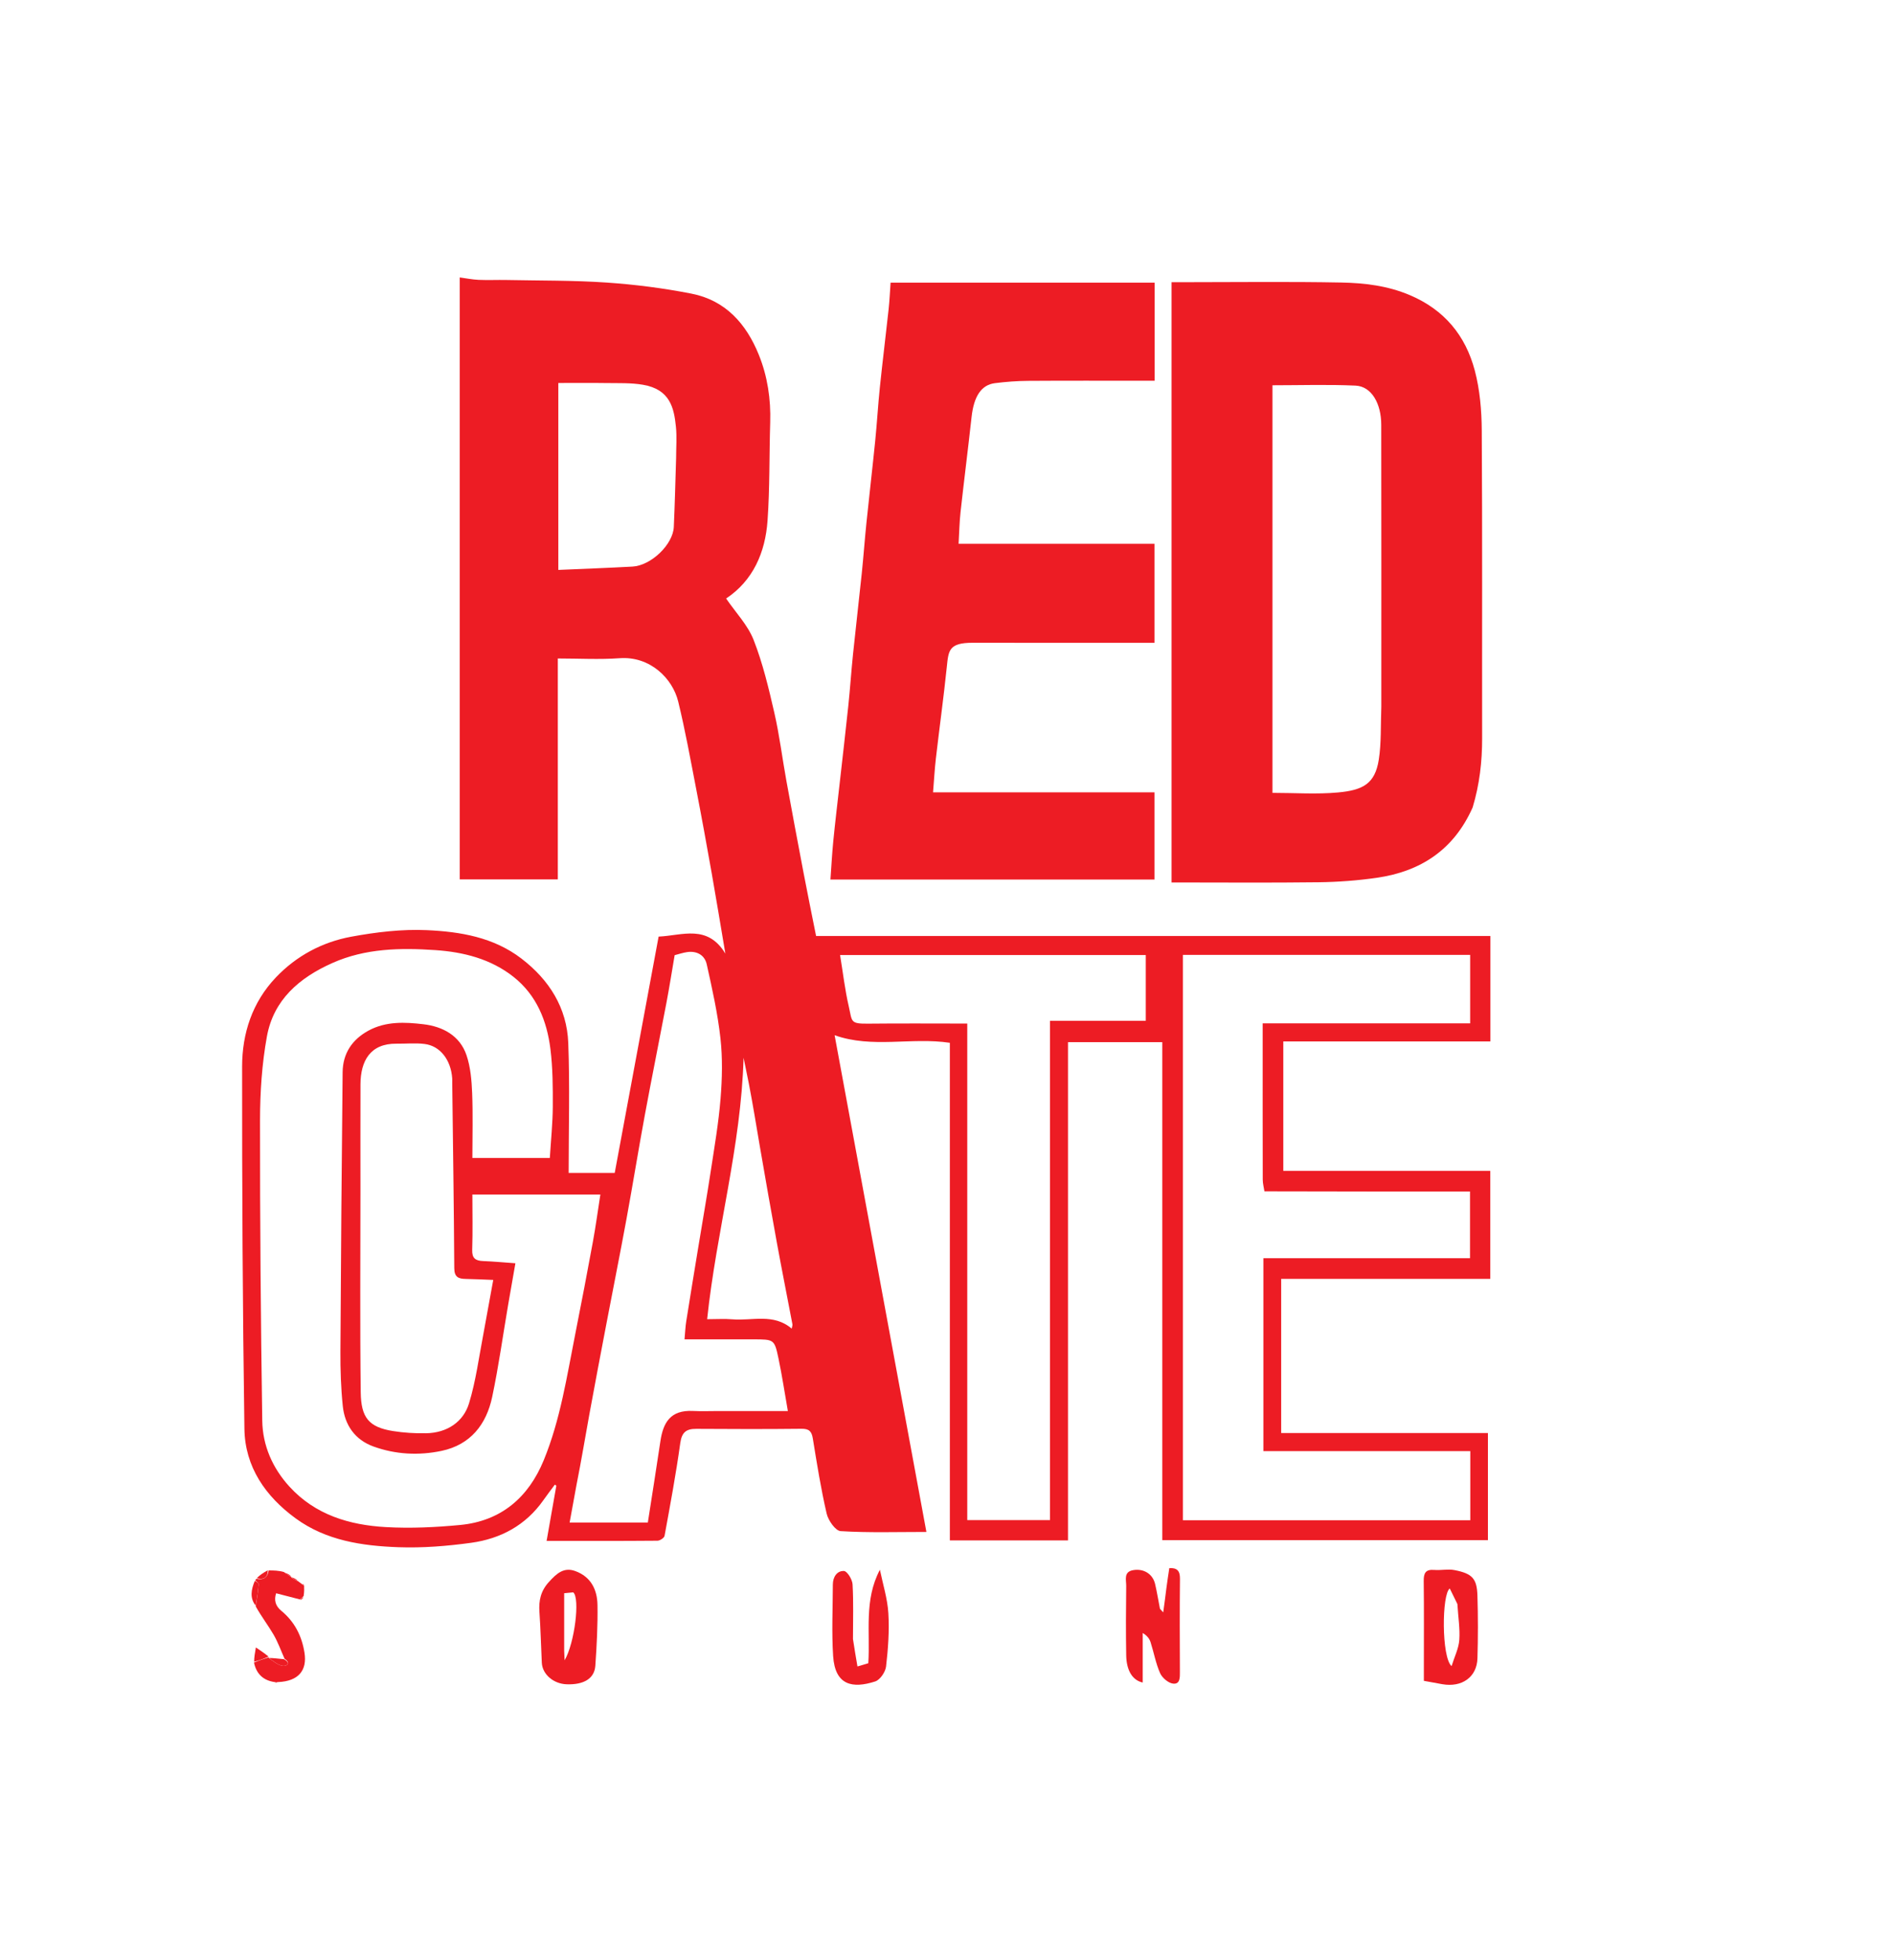 <svg version="1.1" id="Layer_1" xmlns="http://www.w3.org/2000/svg" xmlns:xlink="http://www.w3.org/1999/xlink" x="0px" y="0px"
	 width="100%" viewBox="0 0 846 875" enable-background="new 0 0 846 875" xml:space="preserve">
<path fill="none" opacity="1" stroke="none"
	d="
M488,876 
	C325.333,876 163.167,876 1,876 
	C1,584.333 1,292.667 1,1 
	C283,1 565,1 847,1 
	C847,292.666 847,584.333 847,876 
	C727.5,876 608,876 488,876 
M129.84,703.331 
	C128.907,702.849 127.974,702.367 126.616,701.186 
	C124.411,701.179 122.205,701.173 119.283,701.029 
	C117.612,702.171 115.941,703.313 114.051,705.037 
	C114.069,705.244 114.087,705.451 113.506,706.036 
	C112.176,709.758 111.518,713.455 113.995,717.77 
	C116.745,721.76 119.733,725.611 122.168,729.784 
	C124.161,733.199 125.493,736.999 126.473,740.954 
	C124.334,740.604 122.195,740.253 120.012,739.982 
	C120.012,739.982 120.093,739.94 119.807,739.294 
	C118.125,738.15 116.442,737.007 114.293,735.547 
	C113.858,738.042 113.512,740.021 113.022,742.732 
	C114.561,747.579 117.816,750.389 123.076,751.556 
	C123.421,751.385 123.767,751.213 124.93,751.005 
	C133.337,750.641 137.256,745.773 136.009,737.923 
	C134.804,730.338 131.549,724.045 125.643,719.182 
	C122.882,716.91 122.402,714.283 123.333,711.365 
	C127.126,712.346 130.541,713.229 134.247,714.72 
	C134.775,714.146 135.304,713.573 135.979,712.172 
	C135.931,710.777 135.882,709.381 135.905,707.467 
	C135.609,707.367 135.314,707.267 134.481,706.957 
	C134.026,706.624 133.57,706.291 132.856,705.349 
	C131.923,704.867 130.99,704.384 130.012,703.982 
	C130.012,703.982 130.093,703.94 129.84,703.331 
M659.419,571 
	C661.518,571 663.618,571 665.675,571 
	C665.675,554.682 665.675,538.953 665.675,522.757 
	C634.62,522.757 603.889,522.757 573.213,522.757 
	C573.213,503.341 573.213,484.397 573.213,464.983 
	C604.152,464.983 634.883,464.983 665.723,464.983 
	C665.723,449.115 665.723,433.719 665.723,417.898 
	C565.029,417.898 464.61,417.898 364.522,417.898 
	C362.62,408.344 360.755,399.275 359.02,390.18 
	C356.373,376.304 353.765,362.42 351.24,348.521 
	C349.409,338.443 348.169,328.238 345.881,318.269 
	C343.358,307.273 340.722,296.175 336.623,285.714 
	C334.028,279.094 328.668,273.558 324.338,267.227 
	C336.362,259.227 341.838,246.724 342.846,232.412 
	C343.87,217.867 343.581,203.233 344.029,188.643 
	C344.349,178.203 342.847,168.072 338.946,158.417 
	C333.339,144.541 324.047,134.082 308.87,131.107 
	C296.413,128.665 283.718,127.031 271.052,126.162 
	C256.172,125.141 241.209,125.314 226.282,125.013 
	C222.117,124.929 217.943,125.137 213.785,124.951 
	C210.965,124.826 208.166,124.246 205.342,123.867 
	C205.342,214.018 205.342,303.412 205.342,392.625 
	C220.084,392.625 234.482,392.625 249.164,392.625 
	C249.164,359.64 249.164,327.029 249.164,294 
	C258.576,294 267.738,294.528 276.814,293.876 
	C290.305,292.906 300.395,302.824 302.939,313.24 
	C306.09,326.139 308.441,339.239 310.972,352.284 
	C313.386,364.719 315.652,377.184 317.863,389.658 
	C319.923,401.278 321.825,412.927 324,425.77 
	C315.988,412.528 304.683,417.722 294.183,418.177 
	C287.614,453.529 281.094,488.618 274.577,523.69 
	C268.058,523.69 261.655,523.69 254,523.69 
	C254,504.145 254.559,484.888 253.826,465.681 
	C253.225,449.97 245.35,437.522 232.915,427.988 
	C220.443,418.426 205.542,415.969 190.65,415.298 
	C179.452,414.793 167.981,416.179 156.906,418.216 
	C143.922,420.603 132.317,426.807 123.137,436.5 
	C112.692,447.529 108.154,461.386 108.145,476.174 
	C108.112,530.097 108.37,584.024 109.173,637.94 
	C109.427,654.942 118.584,668.101 132.086,677.946 
	C145.673,687.852 161.76,690.213 177.92,690.799 
	C188.728,691.191 199.693,690.31 210.428,688.836 
	C223.594,687.028 234.824,681.044 242.709,669.814 
	C244.365,667.455 246.13,665.171 247.845,662.853 
	C248.063,663.011 248.282,663.169 248.501,663.327 
	C247.073,671.423 245.646,679.518 244.151,687.997 
	C260.727,687.997 277.204,688.04 293.681,687.9 
	C294.781,687.891 296.673,686.64 296.842,685.718 
	C299.362,671.965 301.93,658.207 303.85,644.363 
	C304.527,639.485 306.485,637.923 311.052,637.956 
	C326.717,638.07 342.384,638.094 358.049,637.926 
	C361.42,637.889 362.549,639.083 363.07,642.284 
	C364.893,653.502 366.683,664.75 369.249,675.809 
	C369.955,678.852 373.186,683.474 375.493,683.619 
	C387.89,684.394 400.36,683.985 413.798,683.985 
	C400.003,609.359 386.344,535.467 372.802,462.21 
	C389.655,468.198 407.058,463.012 424.276,465.591 
	C424.276,539.746 424.276,613.807 424.276,687.772 
	C442.024,687.772 459.302,687.772 477.046,687.772 
	C477.046,613.484 477.046,539.423 477.046,465.29 
	C491.246,465.29 504.975,465.29 519.17,465.29 
	C519.17,539.64 519.17,613.701 519.17,687.65 
	C568.034,687.65 616.429,687.65 664.617,687.65 
	C664.617,671.566 664.617,655.835 664.617,639.819 
	C633.624,639.819 603.012,639.819 572.27,639.819 
	C572.27,616.796 572.27,594.067 572.27,571 
	C601.17,571 629.802,571 659.419,571 
M657.956,360.156 
	C660.897,350.197 662.047,340.024 662.031,329.645 
	C661.96,283.82 662.158,237.994 661.863,192.17 
	C661.806,183.238 661.025,174.043 658.755,165.45 
	C654.62,149.803 645.149,138.275 629.654,131.735 
	C619.73,127.546 609.452,126.344 599.097,126.143 
	C575.609,125.688 552.107,126 528.612,126 
	C526.841,126 525.07,126 523.302,126 
	C523.302,215.622 523.302,304.674 523.302,394 
	C545.408,394 567.215,394.185 589.017,393.909 
	C597.703,393.799 606.446,393.149 615.042,391.908 
	C634.572,389.086 649.399,379.416 657.956,360.156 
M509.419,287 
	C511.52,287 513.621,287 515.672,287 
	C515.672,272.01 515.672,257.614 515.672,242.781 
	C486.271,242.781 457.195,242.781 428.176,242.781 
	C428.474,237.753 428.551,233.142 429.055,228.579 
	C430.617,214.442 432.417,200.33 433.977,186.193 
	C434.989,177.014 438.264,171.85 444.413,171.076 
	C449.304,170.461 454.255,170.081 459.183,170.047 
	C476.514,169.926 493.847,170 511.179,170 
	C512.753,170 514.328,170 515.757,170 
	C515.757,154.944 515.757,140.666 515.757,126.196 
	C476.57,126.196 437.626,126.196 397.805,126.196 
	C397.519,130.138 397.347,134.15 396.916,138.134 
	C395.666,149.678 394.228,161.203 393.029,172.752 
	C392.198,180.754 391.741,188.795 390.935,196.801 
	C389.706,209.014 388.275,221.207 387.017,233.417 
	C386.243,240.926 385.71,248.46 384.931,255.968 
	C383.681,268.012 382.262,280.039 381.02,292.084 
	C380.228,299.758 379.721,307.462 378.917,315.134 
	C377.688,326.847 376.311,338.544 375.001,350.249 
	C374.055,358.703 373.036,367.15 372.202,375.615 
	C371.644,381.274 371.352,386.958 370.936,392.699 
	C419.598,392.699 467.661,392.699 515.667,392.699 
	C515.667,379.666 515.667,366.936 515.667,353.755 
	C482.597,353.755 449.858,353.755 416.77,353.755 
	C417.213,348.355 417.478,343.426 418.046,338.533 
	C419.629,324.899 421.513,311.298 422.926,297.648 
	C423.668,290.473 423.803,286.966 434.439,286.986 
	C459.104,287.031 483.769,287 509.419,287 
M244.947,706.579 
	C241.498,710.311 240.591,714.723 240.947,719.705 
	C241.485,727.258 241.633,734.838 242.013,742.402 
	C242.272,747.549 247.206,751.781 253.066,752 
	C260.723,752.286 265.513,749.479 265.918,743.741 
	C266.556,734.713 267.026,725.642 266.881,716.6 
	C266.771,709.771 263.984,703.992 256.92,701.434 
	C251.784,699.575 248.53,702.638 244.947,706.579 
M521,709.536 
	C520.563,712.709 520.127,715.882 519.573,719.908 
	C518.491,718.634 518.155,718.419 518.1,718.146 
	C517.368,714.496 516.799,710.808 515.942,707.188 
	C514.892,702.754 510.886,700.223 506.147,701.039 
	C501.788,701.789 503.079,705.421 503.048,708.095 
	C502.93,718.438 502.86,728.786 503.05,739.127 
	C503.174,745.908 505.897,750.243 510.42,751.216 
	C510.42,743.776 510.42,736.44 510.42,729.104 
	C512.35,730.245 513.422,731.632 513.927,733.201 
	C515.406,737.797 516.243,742.65 518.182,747.026 
	C519.106,749.111 521.826,751.441 523.969,751.699 
	C527.162,752.083 527.042,748.905 527.03,746.357 
	C526.967,732.533 526.913,718.708 527.06,704.886 
	C527.098,701.304 525.754,699.96 522.299,700.131 
	C521.835,703.167 521.417,705.898 521,709.536 
M636,745.376 
	C636,747.158 636,748.939 636,750.463 
	C639.115,751.031 641.664,751.508 644.219,751.959 
	C653.01,753.507 659.695,748.791 659.937,740.416 
	C660.207,731.096 660.22,721.755 659.929,712.435 
	C659.69,704.76 657.634,702.558 649.649,701.011 
	C646.759,700.45 643.64,701.197 640.659,700.944 
	C636.758,700.613 635.89,702.371 635.935,705.928 
	C636.1,718.752 636,731.579 636,745.376 
M381,731.325 
	C380.999,723.328 381.276,715.315 380.815,707.345 
	C380.691,705.19 378.422,701.496 376.985,701.422 
	C373.897,701.261 372.021,704.069 372.012,707.441 
	C371.984,718.104 371.446,728.803 372.143,739.421 
	C373.004,752.552 380.837,753.988 390.93,750.735 
	C393.108,750.032 395.496,746.51 395.781,744.053 
	C396.694,736.199 397.28,728.198 396.809,720.325 
	C396.418,713.783 394.355,707.342 393.033,700.856 
	C385.853,714.45 388.752,728.627 387.851,742.594 
	C386.369,743.035 384.922,743.466 383.002,744.039 
	C382.298,739.902 381.649,736.087 381,731.325 
z"/>
<path fill="#ED1C24" opacity="1" stroke="none"
	d="
M658.926,571 
	C629.802,571 601.17,571 572.27,571 
	C572.27,594.067 572.27,616.796 572.27,639.819 
	C603.012,639.819 633.624,639.819 664.617,639.819 
	C664.617,655.835 664.617,671.566 664.617,687.65 
	C616.429,687.65 568.034,687.65 519.17,687.65 
	C519.17,613.701 519.17,539.64 519.17,465.29 
	C504.975,465.29 491.246,465.29 477.046,465.29 
	C477.046,539.423 477.046,613.484 477.046,687.772 
	C459.302,687.772 442.024,687.772 424.276,687.772 
	C424.276,613.807 424.276,539.746 424.276,465.591 
	C407.058,463.012 389.655,468.198 372.802,462.21 
	C386.344,535.467 400.003,609.359 413.798,683.985 
	C400.36,683.985 387.89,684.394 375.493,683.619 
	C373.186,683.474 369.955,678.852 369.249,675.809 
	C366.683,664.75 364.893,653.502 363.07,642.284 
	C362.549,639.083 361.42,637.889 358.049,637.926 
	C342.384,638.094 326.717,638.07 311.052,637.956 
	C306.485,637.923 304.527,639.485 303.85,644.363 
	C301.93,658.207 299.362,671.965 296.842,685.718 
	C296.673,686.64 294.781,687.891 293.681,687.9 
	C277.204,688.04 260.727,687.997 244.151,687.997 
	C245.646,679.518 247.073,671.423 248.501,663.327 
	C248.282,663.169 248.063,663.011 247.845,662.853 
	C246.13,665.171 244.365,667.455 242.709,669.814 
	C234.824,681.044 223.594,687.028 210.428,688.836 
	C199.693,690.31 188.728,691.191 177.92,690.799 
	C161.76,690.213 145.673,687.852 132.086,677.946 
	C118.584,668.101 109.427,654.942 109.173,637.94 
	C108.37,584.024 108.112,530.097 108.145,476.174 
	C108.154,461.386 112.692,447.529 123.137,436.5 
	C132.317,426.807 143.922,420.603 156.906,418.216 
	C167.981,416.179 179.452,414.793 190.65,415.298 
	C205.542,415.969 220.443,418.426 232.915,427.988 
	C245.35,437.522 253.225,449.97 253.826,465.681 
	C254.559,484.888 254,504.145 254,523.69 
	C261.655,523.69 268.058,523.69 274.577,523.69 
	C281.094,488.618 287.614,453.529 294.183,418.177 
	C304.683,417.722 315.988,412.528 324,425.77 
	C321.825,412.927 319.923,401.278 317.863,389.658 
	C315.652,377.184 313.386,364.719 310.972,352.284 
	C308.441,339.239 306.09,326.139 302.939,313.24 
	C300.395,302.824 290.305,292.906 276.814,293.876 
	C267.738,294.528 258.576,294 249.164,294 
	C249.164,327.029 249.164,359.64 249.164,392.625 
	C234.482,392.625 220.084,392.625 205.342,392.625 
	C205.342,303.412 205.342,214.018 205.342,123.867 
	C208.166,124.246 210.965,124.826 213.785,124.951 
	C217.943,125.137 222.117,124.929 226.282,125.013 
	C241.209,125.314 256.172,125.141 271.052,126.162 
	C283.718,127.031 296.413,128.665 308.87,131.107 
	C324.047,134.082 333.339,144.541 338.946,158.417 
	C342.847,168.072 344.349,178.203 344.029,188.643 
	C343.581,203.233 343.87,217.867 342.846,232.412 
	C341.838,246.724 336.362,259.227 324.338,267.227 
	C328.668,273.558 334.028,279.094 336.623,285.714 
	C340.722,296.175 343.358,307.273 345.881,318.269 
	C348.169,328.238 349.409,338.443 351.24,348.521 
	C353.765,362.42 356.373,376.304 359.02,390.18 
	C360.755,399.275 362.62,408.344 364.522,417.898 
	C464.61,417.898 565.029,417.898 665.723,417.898 
	C665.723,433.719 665.723,449.115 665.723,464.983 
	C634.883,464.983 604.152,464.983 573.213,464.983 
	C573.213,484.397 573.213,503.341 573.213,522.757 
	C603.889,522.757 634.62,522.757 665.675,522.757 
	C665.675,538.953 665.675,554.682 665.675,571 
	C663.618,571 661.518,571 658.926,571 
M221.525,517 
	C229.616,517 237.708,517 245.595,517 
	C246.091,508.925 246.878,501.522 246.913,494.115 
	C246.953,485.526 246.92,476.86 245.859,468.359 
	C244.289,455.786 239.693,444.319 229.377,436.15 
	C219.204,428.094 206.92,425.046 194.444,424.206 
	C178.899,423.159 163.274,423.373 148.489,429.953 
	C133.694,436.537 122.186,446.382 119.212,462.799 
	C117,475.005 116.162,487.609 116.149,500.038 
	C116.103,544.783 116.467,589.531 117.141,634.272 
	C117.309,645.388 121.719,655.484 129.35,663.811 
	C140.872,676.386 156.082,680.898 172.321,681.817 
	C183.352,682.441 194.537,681.919 205.554,680.869 
	C223.85,679.125 236.068,668.555 242.886,651.935 
	C250.306,633.844 253.197,614.523 256.982,595.476 
	C259.702,581.788 262.327,568.079 264.844,554.352 
	C266.119,547.399 267.061,540.385 268.168,533.308 
	C248.723,533.308 229.991,533.308 211,533.308 
	C211,541.756 211.186,549.903 210.918,558.036 
	C210.793,561.826 212.421,562.902 215.78,563.036 
	C220.488,563.224 225.186,563.665 230.217,564.021 
	C229.071,570.563 228.017,576.469 227.006,582.382 
	C224.651,596.16 222.736,610.03 219.849,623.695 
	C217.251,635.992 210.162,645.061 197.241,647.786 
	C187.025,649.94 176.673,649.393 166.816,645.835 
	C158.587,642.863 153.989,636.31 153.108,627.745 
	C152.281,619.704 152.012,611.572 152.054,603.482 
	C152.271,561.902 152.619,520.322 153.04,478.743 
	C153.125,470.363 157.257,464.148 164.585,460.157 
	C172.363,455.919 180.941,456.333 189.172,457.31 
	C197.709,458.323 205.393,462.341 208.372,471.113 
	C210.171,476.413 210.663,482.301 210.893,487.96 
	C211.283,497.54 211,507.148 211,517 
	C214.584,517 217.56,517 221.525,517 
M564.788,531.899 
	C564.525,530.163 564.039,528.427 564.034,526.691 
	C563.981,506.026 564,485.361 564,464.696 
	C564,462.25 564,459.804 564,456.898 
	C595.238,456.898 625.968,456.898 656.682,456.898 
	C656.682,446.362 656.682,436.298 656.682,426.348 
	C613.635,426.348 570.908,426.348 528.374,426.348 
	C528.374,510.755 528.374,594.813 528.374,678.773 
	C571.358,678.773 613.967,678.773 656.74,678.773 
	C656.74,668.482 656.74,658.42 656.74,647.89 
	C625.754,647.89 595.024,647.89 564.321,647.89 
	C564.321,619.024 564.321,590.629 564.321,561.767 
	C595.37,561.767 626.101,561.767 656.616,561.767 
	C656.616,551.561 656.616,541.828 656.616,531.988 
	C626.07,531.988 595.908,531.988 564.788,531.899 
M469,498.5 
	C469,484.407 469,470.314 469,455.758 
	C483.712,455.758 497.781,455.758 511.787,455.758 
	C511.787,445.673 511.787,436.061 511.787,426.399 
	C466.087,426.399 420.602,426.399 375.236,426.399 
	C376.535,434.295 377.403,441.908 379.12,449.323 
	C380.697,456.133 379.615,457.13 387.733,457.044 
	C402.349,456.888 416.968,457 432.051,457 
	C432.051,531.187 432.051,604.916 432.051,678.706 
	C444.586,678.706 456.649,678.706 469,678.706 
	C469,618.776 469,559.138 469,498.5 
M257.506,662.995 
	C256.485,668.579 255.464,674.162 254.436,679.78 
	C265.909,679.78 277.368,679.78 289.37,679.78 
	C291.261,667.593 293.19,655.547 294.981,643.48 
	C296.202,635.257 299.385,629.468 309.476,629.969 
	C313.3,630.159 317.141,630 320.974,630 
	C331.262,630 341.551,630 351.916,630 
	C350.479,621.834 349.331,614.123 347.727,606.509 
	C345.926,597.962 345.746,598 336.444,598 
	C334.778,598 333.111,598 331.445,598 
	C323.01,598 314.575,598 305.76,598 
	C306.048,594.869 306.137,592.399 306.521,589.976 
	C308.302,578.728 310.157,567.491 312.002,556.253 
	C313.819,545.177 315.763,534.121 317.453,523.026 
	C319.099,512.224 320.971,501.422 321.852,490.548 
	C322.578,481.587 322.789,472.432 321.8,463.522 
	C320.569,452.435 318.111,441.457 315.68,430.543 
	C314.775,426.478 311.328,424.463 306.946,425.09 
	C305.054,425.361 303.214,425.998 301.35,426.467 
	C300.142,433.513 299.036,440.578 297.705,447.6 
	C294.529,464.345 291.139,481.05 288.038,497.809 
	C285.169,513.311 282.661,528.88 279.811,544.385 
	C276.994,559.711 273.928,574.99 271.008,590.297 
	C268.391,604.013 265.762,617.727 263.255,631.463 
	C261.386,641.701 259.703,651.973 257.506,662.995 
M216.063,594.782 
	C217.403,587.444 218.743,580.105 220.321,571.464 
	C215.975,571.3 211.984,571.089 207.991,571.019 
	C204.781,570.963 202.939,570.197 202.914,566.246 
	C202.743,538.65 202.333,511.057 202.001,483.462 
	C201.993,482.796 202.04,482.126 201.992,481.463 
	C201.399,473.228 196.63,466.981 189.658,466.115 
	C185.544,465.604 181.315,466.038 177.139,465.987 
	C165.395,465.845 161.055,473.667 161.015,484.153 
	C160.956,499.986 161,515.82 161,531.653 
	C161,561.653 160.749,591.656 161.129,621.651 
	C161.272,632.878 164.677,637.218 175.554,638.939 
	C180.402,639.705 185.382,640.017 190.291,639.926 
	C199.811,639.751 206.997,634.778 209.5,626.577 
	C212.562,616.547 213.916,605.996 216.063,594.782 
M302,204.502 
	C302,199.836 302.385,195.131 301.916,190.514 
	C301.059,182.082 299.29,173.861 287.191,171.787 
	C281.87,170.875 276.335,171.112 270.894,171.028 
	C263.643,170.916 256.389,171 249.386,171 
	C249.386,199.114 249.386,226.506 249.386,254.456 
	C260.707,253.958 271.625,253.568 282.532,252.969 
	C290.841,252.513 300.621,243.104 300.973,235.261 
	C301.417,225.346 301.667,215.421 302,204.502 
M334.532,484.028 
	C333.734,480.104 332.936,476.181 332.137,472.258 
	C331.032,511.839 319.98,549.809 315.865,589 
	C320.107,589 323.608,588.753 327.063,589.048 
	C335.983,589.809 345.517,586.257 353.631,593.209 
	C353.806,592.24 354.043,591.73 353.958,591.282 
	C351.661,579.175 349.247,567.09 347.026,554.969 
	C344.391,540.587 341.88,526.182 339.388,511.774 
	C337.835,502.798 336.418,493.798 334.532,484.028 
z"/>
<path fill="#ED1C24" opacity="1" stroke="none"
	d="
M657.788,360.519 
	C649.399,379.416 634.572,389.086 615.042,391.908 
	C606.446,393.149 597.703,393.799 589.017,393.909 
	C567.215,394.185 545.408,394 523.302,394 
	C523.302,304.674 523.302,215.622 523.302,126 
	C525.07,126 526.841,126 528.612,126 
	C552.107,126 575.609,125.688 599.097,126.143 
	C609.452,126.344 619.73,127.546 629.654,131.735 
	C645.149,138.275 654.62,149.803 658.755,165.45 
	C661.025,174.043 661.806,183.238 661.863,192.17 
	C662.158,237.994 661.96,283.82 662.031,329.645 
	C662.047,340.024 660.897,350.197 657.788,360.519 
M617,315.5 
	C617,273.54 617.044,231.581 616.966,189.621 
	C616.948,180.263 612.706,172.503 605.475,172.171 
	C593.149,171.606 580.778,172.016 568.379,172.016 
	C568.379,232.268 568.379,293.074 568.379,354 
	C578.411,354 588.13,354.703 597.702,353.815 
	C608.783,352.788 614.182,349.951 615.866,339.188 
	C617.03,331.748 616.676,324.071 617,315.5 
z"/>
<path fill="#ED1C24" opacity="1" stroke="none"
	d="
M508.926,287 
	C483.769,287 459.104,287.031 434.439,286.986 
	C423.803,286.966 423.668,290.473 422.926,297.648 
	C421.513,311.298 419.629,324.899 418.046,338.533 
	C417.478,343.426 417.213,348.355 416.77,353.755 
	C449.858,353.755 482.597,353.755 515.667,353.755 
	C515.667,366.936 515.667,379.666 515.667,392.699 
	C467.661,392.699 419.598,392.699 370.936,392.699 
	C371.352,386.958 371.644,381.274 372.202,375.615 
	C373.036,367.15 374.055,358.703 375.001,350.249 
	C376.311,338.544 377.688,326.847 378.917,315.134 
	C379.721,307.462 380.228,299.758 381.02,292.084 
	C382.262,280.039 383.681,268.012 384.931,255.968 
	C385.71,248.46 386.243,240.926 387.017,233.417 
	C388.275,221.207 389.706,209.014 390.935,196.801 
	C391.741,188.795 392.198,180.754 393.029,172.752 
	C394.228,161.203 395.666,149.678 396.916,138.134 
	C397.347,134.15 397.519,130.138 397.805,126.196 
	C437.626,126.196 476.57,126.196 515.757,126.196 
	C515.757,140.666 515.757,154.944 515.757,170 
	C514.328,170 512.753,170 511.179,170 
	C493.847,170 476.514,169.926 459.183,170.047 
	C454.255,170.081 449.304,170.461 444.413,171.076 
	C438.264,171.85 434.989,177.014 433.977,186.193 
	C432.417,200.33 430.617,214.442 429.055,228.579 
	C428.551,233.142 428.474,237.753 428.176,242.781 
	C457.195,242.781 486.271,242.781 515.672,242.781 
	C515.672,257.614 515.672,272.01 515.672,287 
	C513.621,287 511.52,287 508.926,287 
z"/>
<path fill="#ED1C24" opacity="1" stroke="none"
	d="
M245.2,706.306 
	C248.53,702.638 251.784,699.575 256.92,701.434 
	C263.984,703.992 266.771,709.771 266.881,716.6 
	C267.026,725.642 266.556,734.713 265.918,743.741 
	C265.513,749.479 260.723,752.286 253.066,752 
	C247.206,751.781 242.272,747.549 242.013,742.402 
	C241.633,734.838 241.485,727.258 240.947,719.705 
	C240.591,714.723 241.498,710.311 245.2,706.306 
M252,737.026 
	C252.052,738.188 252.103,739.351 252.189,741.292 
	C256.672,733.675 259.172,713.503 256.046,710.958 
	C254.914,711.066 253.532,711.198 252,711.345 
	C252,719.855 252,727.989 252,737.026 
z"/>
<path fill="#ED1C24" opacity="1" stroke="none"
	d="
M521,709.082 
	C521.417,705.898 521.835,703.167 522.299,700.131 
	C525.754,699.96 527.098,701.304 527.06,704.886 
	C526.913,718.708 526.967,732.533 527.03,746.357 
	C527.042,748.905 527.162,752.083 523.969,751.699 
	C521.826,751.441 519.106,749.111 518.182,747.026 
	C516.243,742.65 515.406,737.797 513.927,733.201 
	C513.422,731.632 512.35,730.245 510.42,729.104 
	C510.42,736.44 510.42,743.776 510.42,751.216 
	C505.897,750.243 503.174,745.908 503.05,739.127 
	C502.86,728.786 502.93,718.438 503.048,708.095 
	C503.079,705.421 501.788,701.789 506.147,701.039 
	C510.886,700.223 514.892,702.754 515.942,707.188 
	C516.799,710.808 517.368,714.496 518.1,718.146 
	C518.155,718.419 518.491,718.634 519.573,719.908 
	C520.127,715.882 520.563,712.709 521,709.082 
z"/>
<path fill="#ED1C24" opacity="1" stroke="none"
	d="
M636,744.891 
	C636,731.579 636.1,718.752 635.935,705.928 
	C635.89,702.371 636.758,700.613 640.659,700.944 
	C643.64,701.197 646.759,700.45 649.649,701.011 
	C657.634,702.558 659.69,704.76 659.929,712.435 
	C660.22,721.755 660.207,731.096 659.937,740.416 
	C659.695,748.791 653.01,753.507 644.219,751.959 
	C641.664,751.508 639.115,751.031 636,750.463 
	C636,748.939 636,747.158 636,744.891 
M650.977,716.172 
	C649.849,713.871 648.721,711.57 647.579,709.242 
	C643.971,711.685 643.845,740.018 648.38,743.882 
	C649.701,739.635 651.553,735.99 651.827,732.231 
	C652.193,727.214 651.332,722.108 650.977,716.172 
z"/>
<path fill="#ED1C24" opacity="1" stroke="none"
	d="
M381,731.799 
	C381.649,736.087 382.298,739.902 383.002,744.039 
	C384.922,743.466 386.369,743.035 387.851,742.594 
	C388.752,728.627 385.853,714.45 393.033,700.856 
	C394.355,707.342 396.418,713.783 396.809,720.325 
	C397.28,728.198 396.694,736.199 395.781,744.053 
	C395.496,746.51 393.108,750.032 390.93,750.735 
	C380.837,753.988 373.004,752.552 372.143,739.421 
	C371.446,728.803 371.984,718.104 372.012,707.441 
	C372.021,704.069 373.897,701.261 376.985,701.422 
	C378.422,701.496 380.691,705.19 380.815,707.345 
	C381.276,715.315 380.999,723.328 381,731.799 
z"/>
<path fill="#ED1C24" opacity="1" stroke="none"
	d="
M133.956,714.113 
	C130.541,713.229 127.126,712.346 123.333,711.365 
	C122.402,714.283 122.882,716.91 125.643,719.182 
	C131.549,724.045 134.804,730.338 136.009,737.923 
	C137.256,745.773 133.337,750.641 124.215,751.011 
	C123.296,751.025 123.091,751.034 122.887,751.042 
	C117.816,750.389 114.561,747.579 113.451,742.315 
	C115.952,741.246 118.022,740.593 120.093,739.94 
	C120.093,739.94 120.012,739.982 120.067,740.302 
	C122.169,741.733 124.129,743.46 126.288,743.762 
	C128.072,744.011 130.128,742.585 127.118,740.629 
	C125.493,736.999 124.161,733.199 122.168,729.784 
	C119.733,725.611 116.745,721.76 114.22,717.208 
	C114.828,713.531 115.286,710.423 115.52,707.297 
	C115.558,706.789 114.602,706.206 114.105,705.657 
	C114.087,705.451 114.069,705.244 114.572,704.924 
	C118.188,705.56 119.573,704.009 120,701.167 
	C122.205,701.173 124.411,701.179 126.867,701.895 
	C128.11,703.05 129.102,703.495 130.093,703.94 
	C130.093,703.94 130.012,703.982 130.07,704.303 
	C131.123,705.069 132.119,705.513 133.114,705.958 
	C133.57,706.291 134.026,706.624 134.841,707.238 
	C135.365,707.738 135.576,707.893 135.833,707.985 
	C135.882,709.381 135.931,710.777 135.615,712.617 
	C134.819,713.412 134.388,713.762 133.956,714.113 
z"/>
<path fill="#ED1C24" opacity="1" stroke="none"
	d="
M126.795,740.792 
	C130.128,742.585 128.072,744.011 126.288,743.762 
	C124.129,743.46 122.169,741.733 120.089,740.263 
	C122.195,740.253 124.334,740.604 126.795,740.792 
z"/>
<path fill="#ED1C24" opacity="1" stroke="none"
	d="
M113.805,705.847 
	C114.602,706.206 115.558,706.789 115.52,707.297 
	C115.286,710.423 114.828,713.531 114.167,716.846 
	C111.518,713.455 112.176,709.758 113.805,705.847 
z"/>
<path fill="#ED1C24" opacity="1" stroke="none"
	d="
M119.95,739.617 
	C118.022,740.593 115.952,741.246 113.524,741.949 
	C113.512,740.021 113.858,738.042 114.293,735.547 
	C116.442,737.007 118.125,738.15 119.95,739.617 
z"/>
<path fill="#ED1C24" opacity="1" stroke="none"
	d="
M119.642,701.098 
	C119.573,704.009 118.188,705.56 114.682,704.633 
	C115.941,703.313 117.612,702.171 119.642,701.098 
z"/>
<path fill="#ED1C24" opacity="1" stroke="none"
	d="
M132.985,705.653 
	C132.119,705.513 131.123,705.069 130.092,704.263 
	C130.99,704.384 131.923,704.867 132.985,705.653 
z"/>
<path fill="#ED1C24" opacity="1" stroke="none"
	d="
M129.967,703.635 
	C129.102,703.495 128.11,703.05 127.08,702.245 
	C127.974,702.367 128.907,702.849 129.967,703.635 
z"/>
<path fill="#ED1C24" opacity="1" stroke="none"
	d="
M134.101,714.416 
	C134.388,713.762 134.819,713.412 135.542,713.031 
	C135.304,713.573 134.775,714.146 134.101,714.416 
z"/>
<path fill="#ED1C24" opacity="1" stroke="none"
	d="
M135.869,707.726 
	C135.576,707.893 135.365,707.738 135.11,707.343 
	C135.314,707.267 135.609,707.367 135.869,707.726 
z"/>
<path fill="#ED1C24" opacity="1" stroke="none"
	d="
M122.981,751.299 
	C123.091,751.034 123.296,751.025 123.806,751.03 
	C123.767,751.213 123.421,751.385 122.981,751.299 
z"/>
<path fill="none" opacity="1" stroke="none"
	d="
M221.03,517 
	C217.56,517 214.584,517 211,517 
	C211,507.148 211.283,497.54 210.893,487.96 
	C210.663,482.301 210.171,476.413 208.372,471.113 
	C205.393,462.341 197.709,458.323 189.172,457.31 
	C180.941,456.333 172.363,455.919 164.585,460.157 
	C157.257,464.148 153.125,470.363 153.04,478.743 
	C152.619,520.322 152.271,561.902 152.054,603.482 
	C152.012,611.572 152.281,619.704 153.108,627.745 
	C153.989,636.31 158.587,642.863 166.816,645.835 
	C176.673,649.393 187.025,649.94 197.241,647.786 
	C210.162,645.061 217.251,635.992 219.849,623.695 
	C222.736,610.03 224.651,596.16 227.006,582.382 
	C228.017,576.469 229.071,570.563 230.217,564.021 
	C225.186,563.665 220.488,563.224 215.78,563.036 
	C212.421,562.902 210.793,561.826 210.918,558.036 
	C211.186,549.903 211,541.756 211,533.308 
	C229.991,533.308 248.723,533.308 268.168,533.308 
	C267.061,540.385 266.119,547.399 264.844,554.352 
	C262.327,568.079 259.702,581.788 256.982,595.476 
	C253.197,614.523 250.306,633.844 242.886,651.935 
	C236.068,668.555 223.85,679.125 205.554,680.869 
	C194.537,681.919 183.352,682.441 172.321,681.817 
	C156.082,680.898 140.872,676.386 129.35,663.811 
	C121.719,655.484 117.309,645.388 117.141,634.272 
	C116.467,589.531 116.103,544.783 116.149,500.038 
	C116.162,487.609 117,475.005 119.212,462.799 
	C122.186,446.382 133.694,436.537 148.489,429.953 
	C163.274,423.373 178.899,423.159 194.444,424.206 
	C206.92,425.046 219.204,428.094 229.377,436.15 
	C239.693,444.319 244.289,455.786 245.859,468.359 
	C246.92,476.86 246.953,485.526 246.913,494.115 
	C246.878,501.522 246.091,508.925 245.595,517 
	C237.708,517 229.616,517 221.03,517 
z"/>
<path fill="none" opacity="1" stroke="none"
	d="
M565.267,531.943 
	C595.908,531.988 626.07,531.988 656.616,531.988 
	C656.616,541.828 656.616,551.561 656.616,561.767 
	C626.101,561.767 595.37,561.767 564.321,561.767 
	C564.321,590.629 564.321,619.024 564.321,647.89 
	C595.024,647.89 625.754,647.89 656.74,647.89 
	C656.74,658.42 656.74,668.482 656.74,678.773 
	C613.967,678.773 571.358,678.773 528.374,678.773 
	C528.374,594.813 528.374,510.755 528.374,426.348 
	C570.908,426.348 613.635,426.348 656.682,426.348 
	C656.682,436.298 656.682,446.362 656.682,456.898 
	C625.968,456.898 595.238,456.898 564,456.898 
	C564,459.804 564,462.25 564,464.696 
	C564,485.361 563.981,506.026 564.034,526.691 
	C564.039,528.427 564.525,530.163 565.267,531.943 
z"/>
<path fill="none" opacity="1" stroke="none"
	d="
M469,499 
	C469,559.138 469,618.776 469,678.706 
	C456.649,678.706 444.586,678.706 432.051,678.706 
	C432.051,604.916 432.051,531.187 432.051,457 
	C416.968,457 402.349,456.888 387.733,457.044 
	C379.615,457.13 380.697,456.133 379.12,449.323 
	C377.403,441.908 376.535,434.295 375.236,426.399 
	C420.602,426.399 466.087,426.399 511.787,426.399 
	C511.787,436.061 511.787,445.673 511.787,455.758 
	C497.781,455.758 483.712,455.758 469,455.758 
	C469,470.314 469,484.407 469,499 
z"/>
<path fill="none" opacity="1" stroke="none"
	d="
M257.722,662.612 
	C259.703,651.973 261.386,641.701 263.255,631.463 
	C265.762,617.727 268.391,604.013 271.008,590.297 
	C273.928,574.99 276.994,559.711 279.811,544.385 
	C282.661,528.88 285.169,513.311 288.038,497.809 
	C291.139,481.05 294.529,464.345 297.705,447.6 
	C299.036,440.578 300.142,433.513 301.35,426.468 
	C303.214,425.998 305.054,425.361 306.946,425.09 
	C311.328,424.463 314.775,426.478 315.68,430.543 
	C318.111,441.457 320.569,452.435 321.8,463.522 
	C322.789,472.432 322.578,481.587 321.852,490.548 
	C320.971,501.422 319.099,512.224 317.453,523.026 
	C315.763,534.121 313.819,545.177 312.002,556.253 
	C310.157,567.491 308.302,578.728 306.521,589.976 
	C306.137,592.399 306.048,594.869 305.76,598 
	C314.575,598 323.01,598 331.445,598 
	C333.111,598 334.778,598 336.444,598 
	C345.746,598 345.926,597.962 347.727,606.509 
	C349.331,614.123 350.479,621.834 351.916,630 
	C341.551,630 331.262,630 320.974,630 
	C317.141,630 313.3,630.159 309.476,629.969 
	C299.385,629.468 296.202,635.257 294.981,643.48 
	C293.19,655.547 291.261,667.593 289.37,679.78 
	C277.368,679.78 265.909,679.78 254.436,679.78 
	C255.464,674.162 256.485,668.579 257.722,662.612 
z"/>
<path fill="none" opacity="1" stroke="none"
	d="
M216.036,595.226 
	C213.916,605.996 212.562,616.547 209.5,626.577 
	C206.997,634.778 199.811,639.751 190.291,639.926 
	C185.382,640.017 180.402,639.705 175.554,638.939 
	C164.677,637.218 161.272,632.878 161.129,621.651 
	C160.749,591.656 161,561.653 161,531.653 
	C161,515.82 160.956,499.986 161.015,484.153 
	C161.055,473.667 165.395,465.845 177.139,465.987 
	C181.315,466.038 185.544,465.604 189.658,466.115 
	C196.63,466.981 201.399,473.228 201.992,481.463 
	C202.04,482.126 201.993,482.796 202.001,483.462 
	C202.333,511.057 202.743,538.65 202.914,566.246 
	C202.939,570.197 204.781,570.963 207.991,571.019 
	C211.984,571.089 215.975,571.3 220.321,571.464 
	C218.743,580.105 217.403,587.444 216.036,595.226 
z"/>
<path fill="none" opacity="1" stroke="none"
	d="
M302,205.001 
	C301.667,215.421 301.417,225.346 300.973,235.261 
	C300.621,243.104 290.841,252.513 282.532,252.969 
	C271.625,253.568 260.707,253.958 249.386,254.456 
	C249.386,226.506 249.386,199.114 249.386,171 
	C256.389,171 263.643,170.916 270.894,171.028 
	C276.335,171.112 281.87,170.875 287.191,171.787 
	C299.29,173.861 301.059,182.082 301.916,190.514 
	C302.385,195.131 302,199.836 302,205.001 
z"/>
<path fill="none" opacity="1" stroke="none"
	d="
M334.736,484.419 
	C336.418,493.798 337.835,502.798 339.388,511.774 
	C341.88,526.182 344.391,540.587 347.026,554.969 
	C349.247,567.09 351.661,579.175 353.958,591.282 
	C354.043,591.73 353.806,592.24 353.631,593.209 
	C345.517,586.257 335.983,589.809 327.063,589.048 
	C323.608,588.753 320.107,589 315.865,589 
	C319.98,549.809 331.032,511.839 332.137,472.258 
	C332.936,476.181 333.734,480.104 334.736,484.419 
z"/>
<path fill="none" opacity="1" stroke="none"
	d="
M617,316 
	C616.676,324.071 617.03,331.748 615.866,339.188 
	C614.182,349.951 608.783,352.788 597.702,353.815 
	C588.13,354.703 578.411,354 568.379,354 
	C568.379,293.074 568.379,232.268 568.379,172.016 
	C580.778,172.016 593.149,171.606 605.475,172.171 
	C612.706,172.503 616.948,180.263 616.966,189.621 
	C617.044,231.581 617,273.54 617,316 
z"/>
<path fill="none" opacity="1" stroke="none"
	d="
M252,736.575 
	C252,727.989 252,719.855 252,711.345 
	C253.532,711.198 254.914,711.066 256.046,710.958 
	C259.172,713.503 256.672,733.675 252.189,741.292 
	C252.103,739.351 252.052,738.188 252,736.575 
z"/>
<path fill="none" opacity="1" stroke="none"
	d="
M650.987,716.606 
	C651.332,722.108 652.193,727.214 651.827,732.231 
	C651.553,735.99 649.701,739.635 648.38,743.882 
	C643.845,740.018 643.971,711.685 647.579,709.242 
	C648.721,711.57 649.849,713.871 650.987,716.606 
z"/>
</svg>

